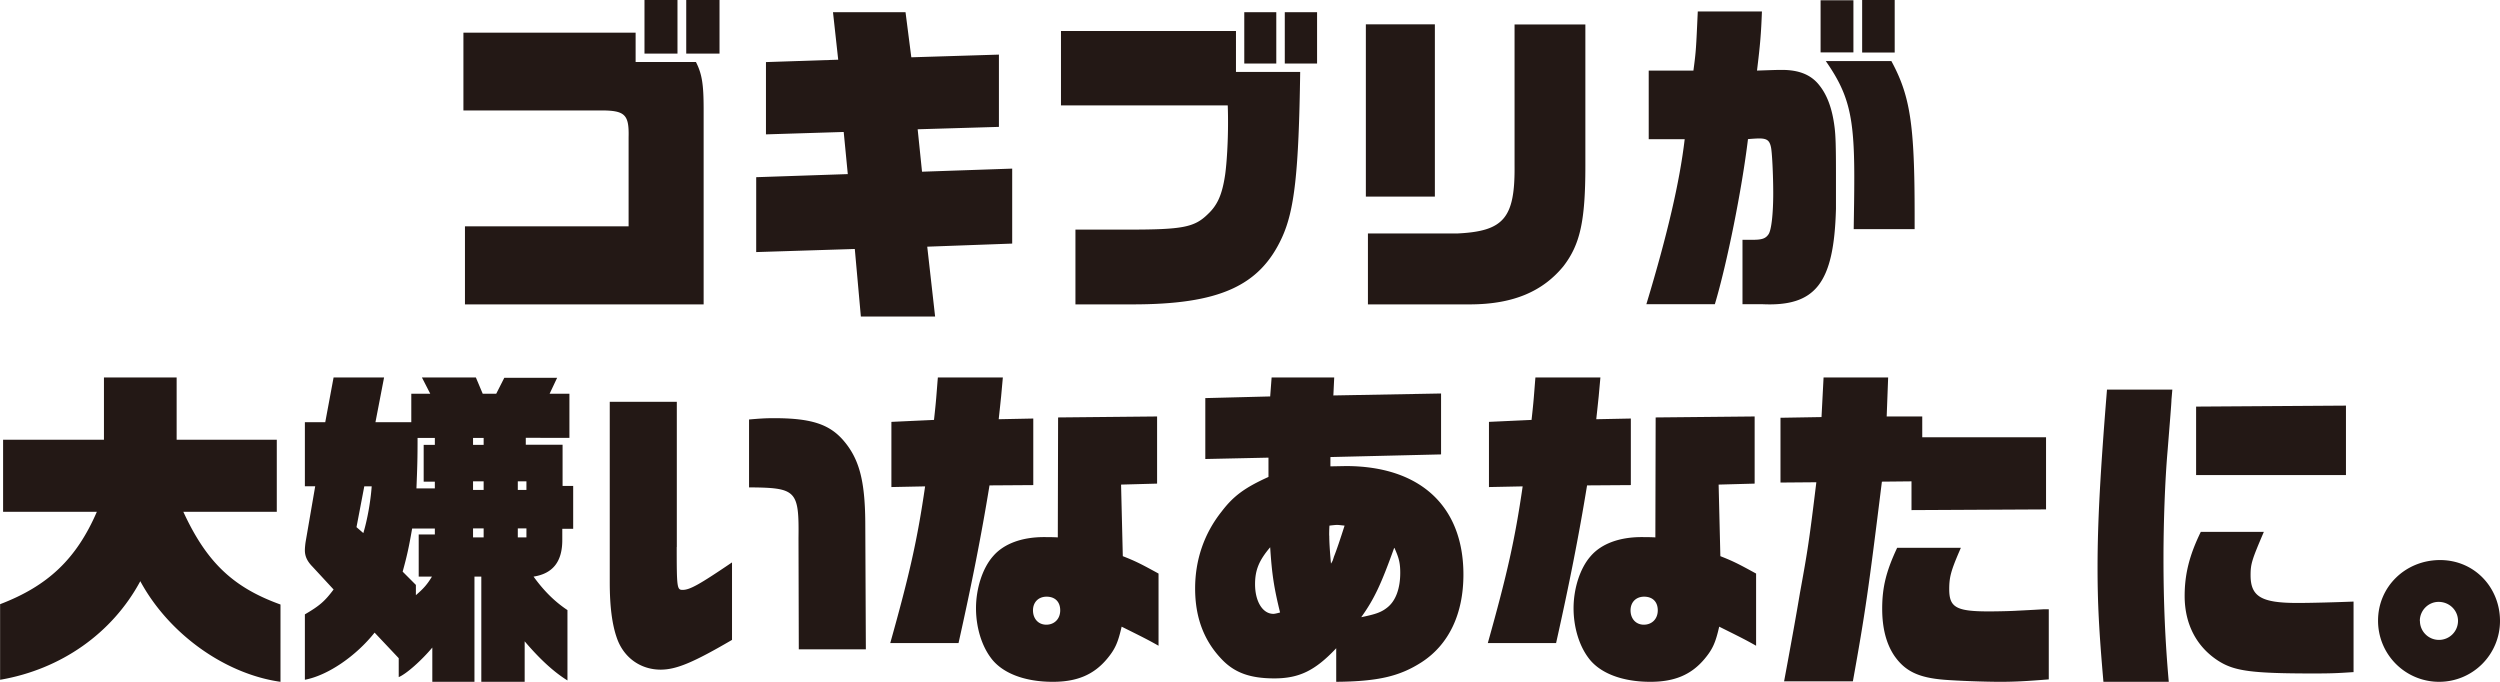 <svg width="286" height="78" viewBox="0 0 286 78" fill="none" xmlns="http://www.w3.org/2000/svg"><path d="M53.19 25.892h18.722V15.717c.066-2.618-.408-3.083-3.17-3.083H53.015V3.74h19.7v3.354h6.9c.705 1.383.881 2.584.881 5.428v22.3H53.191v-8.94.011zM73.729 0h3.775v6.13h-3.775V0zm4.776 0h3.808v6.13h-3.808V0zm7.993 20.271l10.489-.354-.467-4.82-8.894.275V7.103l8.265-.274-.597-5.436h8.298l.662 5.162 10.023-.308v8.268l-9.296.274.499 4.854 10.315-.354v8.577l-9.719.354.901 7.994h-8.494l-.694-7.731-11.28.354V20.26l-.011.011zm34.878-16.723h20.019V8.23h7.346c-.161 11.485-.652 15.839-2.093 18.967-2.552 5.546-7.218 7.624-17.083 7.624h-6.534v-8.554h6.075c6.203 0 7.548-.262 9.086-1.783 1.11-1.039 1.633-2.264 1.964-4.495.193-1.379.331-3.752.331-5.918 0-.482 0-1.116-.032-2.013h-19.079V3.537v.01zm20.969-2.155h3.662v5.874h-3.662V1.393zm4.634 0h3.694v5.874h-3.694V1.393zm9.275 1.393h7.895v19.702h-7.895V2.786zm.226 23.921h10.272c5.293-.259 6.578-1.759 6.513-7.812V2.797h8.101V18.97c0 6.312-.594 8.988-2.506 11.48-2.376 2.903-5.746 4.327-10.509 4.37h-11.86v-8.103l-.011-.01zm31.861 8.102c2.422-8.008 3.822-14.05 4.387-18.882h-4.115V8.075h5.114c.304-2.266.304-2.488.499-6.764h7.339c-.097 2.565-.195 3.743-.564 6.764 2.291-.078 2.421-.078 2.855-.078 1.965 0 3.355.566 4.289 1.777.901 1.133 1.465 2.677 1.726 4.754.13.977.163 2.343.163 5.32v4.043c-.228 8.53-2.324 11.218-8.501 10.907h-2.193v-7.364h1.161c1.097 0 1.499-.156 1.824-.644.326-.49.532-2.344.532-4.688 0-2.043-.13-4.798-.271-5.32-.163-.722-.467-.944-1.357-.944-.196 0-.793.034-1.26.078-.695 5.742-2.388 14.195-3.789 18.882h-7.839v.01zM208.275.033h3.756v5.965h-3.756V.033zm3.789 26.168c.033-2.377.065-3.699.065-5.964 0-6.953-.63-9.474-3.257-13.25h7.502c2.161 3.998 2.66 7.252 2.66 17.559v1.666h-6.97v-.011zM213.03 0h3.724v6.009h-3.724V0zM0 69.124c5.483-2.095 8.739-5.172 11.08-10.575H.354v-8.247h11.538v-7.123h8.316v7.123h11.457v8.247H20.973c2.662 5.778 5.7 8.656 11.115 10.608V78c-6.397-.904-12.794-5.513-16.038-11.512-3.21 5.966-9.082 10.09-16.039 11.28v-8.655l-.011.01zm49.457 8.865V74.08c-1.245 1.485-2.952 3.004-3.843 3.383v-2.166l-2.76-2.925c-2.136 2.69-5.356 4.901-7.976 5.392v-7.48c1.675-.982 2.265-1.484 3.285-2.846l-2.426-2.624c-.59-.603-.859-1.172-.859-1.864 0-.224.032-.648.097-1.028l1.084-6.296h-1.181v-7.324h2.33l.955-5.124h5.776l-.988 5.124h4.101v-3.26h2.169l-.956-1.864h6.173l.784 1.864h1.546l.923-1.82h6.044l-.859 1.82h2.265v5.046H60.15v.793h4.209v4.711h1.213v4.901h-1.246v1.295c0 2.468-1.084 3.83-3.285 4.176 1.15 1.596 2.394 2.847 3.876 3.83v8.049c-1.482-.916-3.092-2.356-4.895-4.477V78h-4.96V65.965h-.784V78h-4.83l.01-.011zm-7.783-22.351l-.891 4.667.783.68c.462-1.551.827-3.572.956-5.347h-.86.012zm8.073 5.504v-.681h-2.598c-.365 2.121-.59 3.148-1.085 4.934l1.514 1.519v1.172c.891-.76 1.31-1.25 1.836-2.121H47.9v-4.823h1.847zm0-6.04h-1.278v-4.209h1.278V50.1H47.77c0 2.434-.032 3.339-.129 5.772h2.105v-.77zm5.582-4.209V50.1h-1.213v.793h1.213zm0 5.158v-.983h-1.213v.983h1.213zm0 5.426V60.45h-1.213v1.027h1.213zm4.895-5.426v-.983h-.987v.983h.987zm0 5.426V60.45h-.987v1.027h.987zm17.193 1.096c0 4.653.033 4.911.668 4.911.842 0 1.937-.624 5.658-3.145v8.865c-4.389 2.563-6.359 3.403-8.165 3.403-2.309 0-4.257-1.39-5.023-3.662-.536-1.54-.799-3.587-.799-6.333V45.964h7.672v16.62l-.011-.011zm13.932-.991c.066-5.493-.23-5.784-5.658-5.827v-7.766c1.236-.107 1.871-.15 2.845-.15 4.181 0 6.26.656 7.87 2.455 1.87 2.122 2.55 4.61 2.582 9.49l.066 14.497h-7.672l-.033-12.71v.01zm21.853-6.065c-.95 5.815-2.033 11.28-3.547 18.052h-7.811c2.232-7.952 3.105-11.855 3.988-17.928l-3.856.078v-7.457l4.873-.225c.265-2.373.265-2.71.442-4.858h7.435l-.198 2.181c-.034.304-.1.99-.277 2.599l3.956-.08v7.615l-5.005.034v-.011zm19.335 18.355c-1.216-.686-1.757-.956-4.221-2.182-.409 1.8-.74 2.565-1.657 3.667-1.525 1.833-3.447 2.643-6.221 2.643-3.215 0-5.811-.99-7.093-2.756-1.082-1.45-1.69-3.554-1.69-5.657 0-2.26.74-4.589 1.956-5.961 1.215-1.417 3.281-2.182 5.811-2.182.376 0 1.016 0 1.591.034l.033-13.722 11.325-.112v7.682l-4.121.112.199 8.188c1.458.574 1.999.844 4.088 1.99v8.256zm-14.363-4.049c0 .956.607 1.642 1.524 1.642s1.591-.652 1.591-1.642c0-.99-.607-1.563-1.558-1.563-.95 0-1.557.652-1.557 1.563zm34.7 4.323c-2.427 2.588-4.267 3.462-7.097 3.462-2.829 0-4.593-.684-6.029-2.207-2.036-2.129-3.026-4.795-3.026-8.078 0-3.283 1.034-6.286 3.026-8.795 1.36-1.793 2.666-2.745 5.365-3.966v-2.207l-7.226.156v-6.968l7.422-.19.164-2.174h7.161l-.098 2.061 12.321-.224v6.969l-12.658.302v1.065l1.763-.034c8.49 0 13.453 4.571 13.453 12.414 0 4.493-1.666 8-4.768 10.016-2.535 1.636-5.028 2.207-9.784 2.252v-3.843l.011-.011zm-9.295-7.316c0 1.983.871 3.395 2.1 3.395.164 0 .468-.079.762-.157-.696-2.824-.936-4.381-1.132-7.462-1.262 1.49-1.73 2.588-1.73 4.224zm8.489-5.557c0 .728.066 1.792.196 3.204a2.88 2.88 0 00.196-.347c.033-.112.098-.27.131-.415.337-.84.729-2.017 1.23-3.585-.37-.034-.664-.079-.828-.079-.228 0-.5.034-.903.079-.033.493-.033.919-.033 1.143h.011zm7.423 1.411c-1.502 4.19-2.296 5.871-3.766 7.922 1.698-.348 2.329-.572 3.026-1.143.936-.762 1.437-2.174 1.437-3.922 0-1.109-.131-1.68-.664-2.857h-.033zm22.072-7.167c-.95 5.815-2.033 11.28-3.547 18.052h-7.811c2.232-7.952 3.105-11.855 3.988-17.928l-3.856.078v-7.457l4.873-.225c.265-2.373.265-2.71.442-4.858h7.435l-.198 2.181c-.034.304-.1.99-.277 2.599l3.956-.08v7.615l-5.005.034v-.011zm19.335 18.355c-1.216-.686-1.757-.956-4.221-2.182-.409 1.8-.74 2.565-1.657 3.667-1.525 1.833-3.447 2.643-6.221 2.643-3.215 0-5.811-.99-7.093-2.756-1.082-1.45-1.69-3.554-1.69-5.657 0-2.26.74-4.589 1.956-5.961 1.215-1.417 3.281-2.182 5.811-2.182.376 0 1.016 0 1.591.034l.033-13.722 11.325-.112v7.682l-4.121.112.199 8.188c1.458.574 1.999.844 4.088 1.99v8.256zm-14.363-4.049c0 .956.607 1.642 1.524 1.642s1.591-.652 1.591-1.642c0-.99-.607-1.563-1.558-1.563-.95 0-1.557.652-1.557 1.563zm17.164-22.03l4.683-.08.235-4.534h7.388l-.168 4.464h4.069v2.383h14.162v8.25l-15.392.08v-3.29l-3.386.034c-1.543 12.474-1.912 15.017-3.32 22.842h-7.869l.414-2.232c.481-2.624.961-5.247 1.397-7.86.894-4.89 1.062-5.983 1.878-12.68l-4.102.034V47.77l.011.023zm30.67 29.93c-2.459.197-3.867.277-5.544.277-1.81 0-4.851-.115-6.326-.23-3.007-.23-4.549-.978-5.779-2.739-.927-1.37-1.397-3.164-1.397-5.397 0-2.428.447-4.27 1.71-6.962h7.288l-.168.391c-.961 2.233-1.162 2.97-1.162 4.339 0 2.071.782 2.543 4.515 2.543.816 0 2.605-.035 3.22-.08 1.71-.081 2.973-.162 3.04-.162h.614v8.02h-.011zm6.264.277c-.507-5.81-.672-9.012-.672-13.068 0-5.191.308-10.843 1.079-20.36h7.476l-.099 1.146c0 .382-.166 2.325-.441 5.809-.308 3.517-.473 8.36-.473 12.337 0 5.124.198 9.551.605 14.136h-7.475zm28.626-1.112c-1.685.112-2.456.157-4.515.157-7.178 0-9.127-.27-10.976-1.45-2.489-1.606-3.843-4.202-3.843-7.416 0-2.483.54-4.663 1.85-7.337h7.211c-1.376 3.213-1.519 3.663-1.519 4.966 0 2.45 1.244 3.17 5.351 3.17 1.651 0 4.448-.08 6.429-.158v8.056l.012.012zm-18.024-30.373l17.143-.112v7.944h-17.143v-7.832zM286 71.03a6.964 6.964 0 01-6.97 6.97 6.98 6.98 0 01-6.981-7.004c0-3.892 3.152-6.925 7.096-6.925 3.943 0 6.855 3.148 6.855 6.97v-.011zm-9.159 0c0 1.202.974 2.174 2.178 2.174a2.176 2.176 0 002.178-2.174c0-1.202-.975-2.175-2.224-2.175-1.169 0-2.144.973-2.144 2.175h.012z" fill="#231815"/></svg>